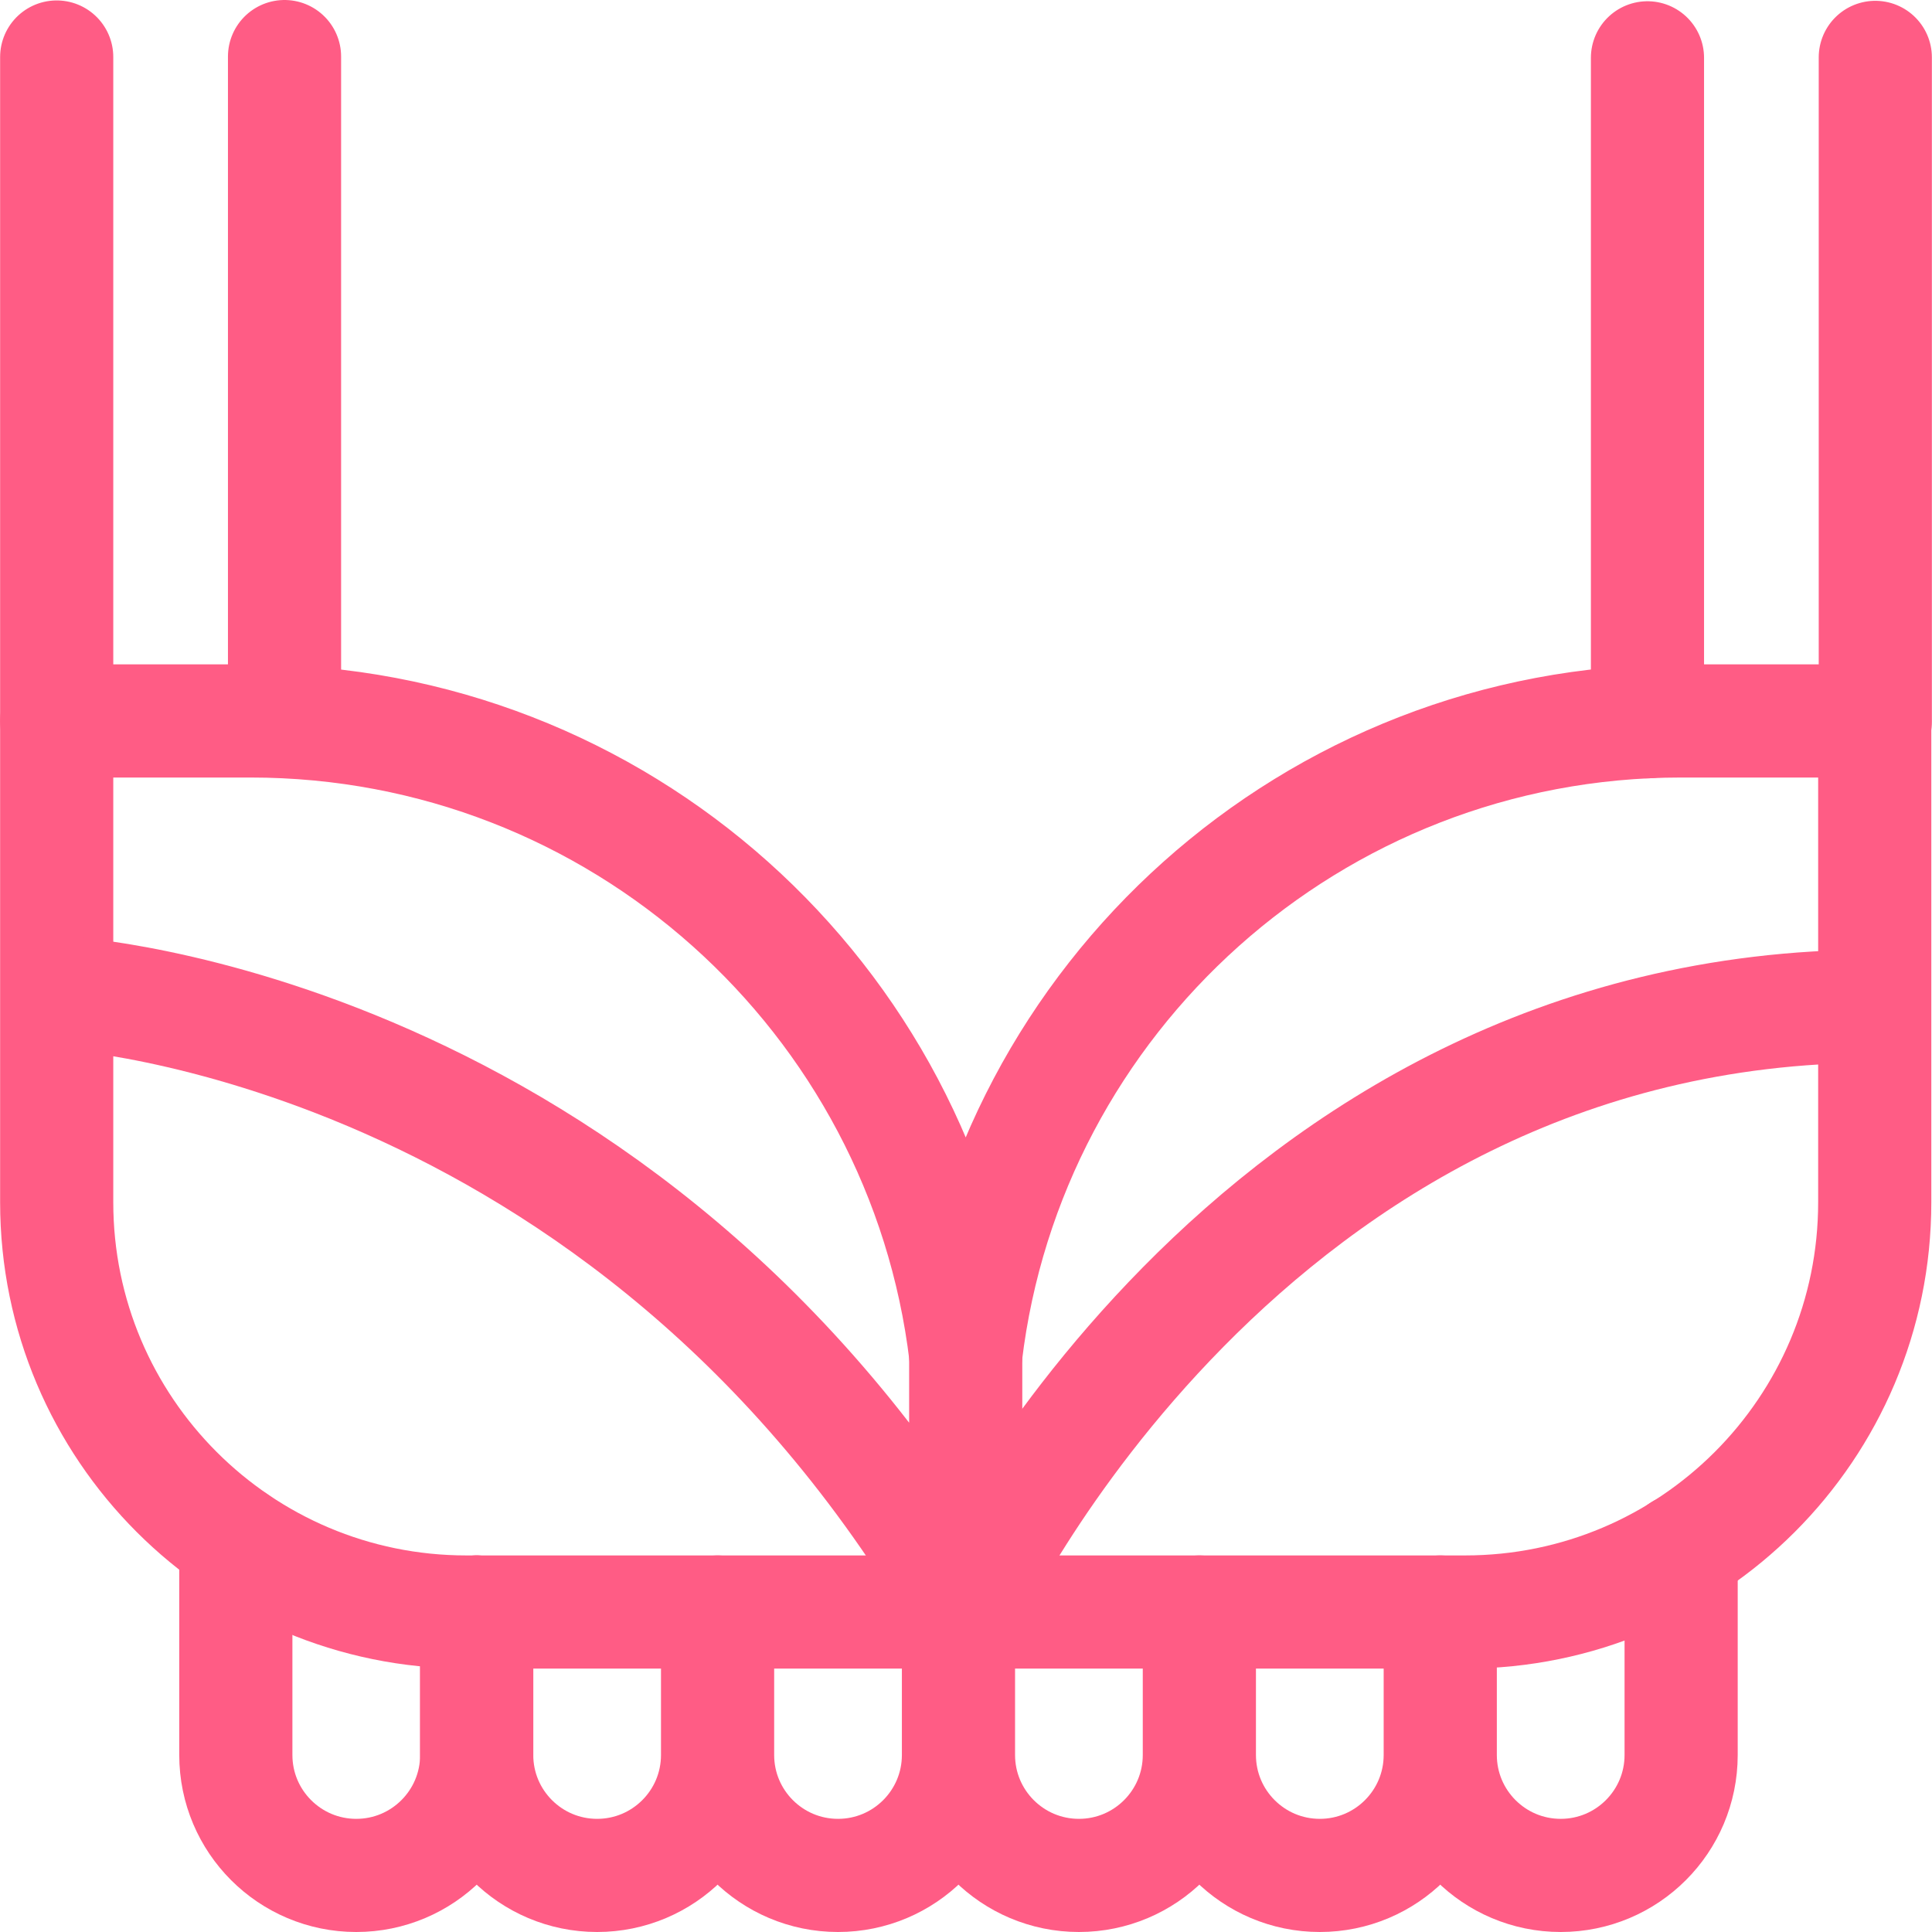 <svg xmlns="http://www.w3.org/2000/svg" version="1.1" xmlns:xlink="http://www.w3.org/1999/xlink" width="512" height="512" x="0" y="0" viewBox="0 0 512.215 512.215" style="enable-background:new 0 0 512 512" xml:space="preserve" class=""><g><path d="M445.63 191.138c-97.706 0-178.262 73.377-189.598 168.03-11.336-94.652-91.892-168.03-189.598-168.03H15.032v127.62c0 59.99 48.631 108.621 108.621 108.621h264.759c59.99 0 108.621-48.631 108.621-108.621v-127.62H445.63z" style="stroke-width:30;stroke-linecap:round;stroke-linejoin:round;stroke-miterlimit:10;" fill="none" stroke="#ff5c85" stroke-width="30" stroke-linecap="round" stroke-linejoin="round" stroke-miterlimit="10" data-original="#000000" opacity="1" class=""></path><path d="M17.166 263.277s148.537 8.34 238.867 162.952v-67.062M62.523 408.611v56.674c0 17.635 14.296 31.93 31.93 31.93h0c17.635 0 31.93-14.296 31.93-31.93V427.38" style="stroke-width:30;stroke-linecap:round;stroke-linejoin:round;stroke-miterlimit:10;" fill="none" stroke="#ff5c85" stroke-width="30" stroke-linecap="round" stroke-linejoin="round" stroke-miterlimit="10" data-original="#000000" opacity="1" class=""></path><path d="M126.382 427.379v37.905c0 17.635 14.296 31.93 31.93 31.93h0c17.635 0 31.93-14.296 31.93-31.93v-37.905M190.248 427.379v37.905c0 17.635 14.296 31.93 31.93 31.93h0c17.635 0 31.93-14.296 31.93-31.93v-37.905M254.113 427.379v37.905c0 17.635 14.296 31.93 31.93 31.93h0c17.635 0 31.93-14.296 31.93-31.93v-37.905M317.979 427.379v37.905c0 17.635 14.296 31.93 31.93 31.93h0c17.635 0 31.93-14.296 31.93-31.93v-37.905M381.844 427.379v37.905c0 17.635 14.296 31.93 31.93 31.93h0c17.635 0 31.93-14.296 31.93-31.93v-54.295M15.032 191.138V15.115M75.435 191.138V15M436.78 191.353V15.33M497.183 191.353V15.215M256.032 426.229s73.471-159.462 240.977-159.462" style="stroke-width:30;stroke-linecap:round;stroke-linejoin:round;stroke-miterlimit:10;" fill="none" stroke="#ff5c85" stroke-width="30" stroke-linecap="round" stroke-linejoin="round" stroke-miterlimit="10" data-original="#000000" opacity="1" class=""></path></g></svg>